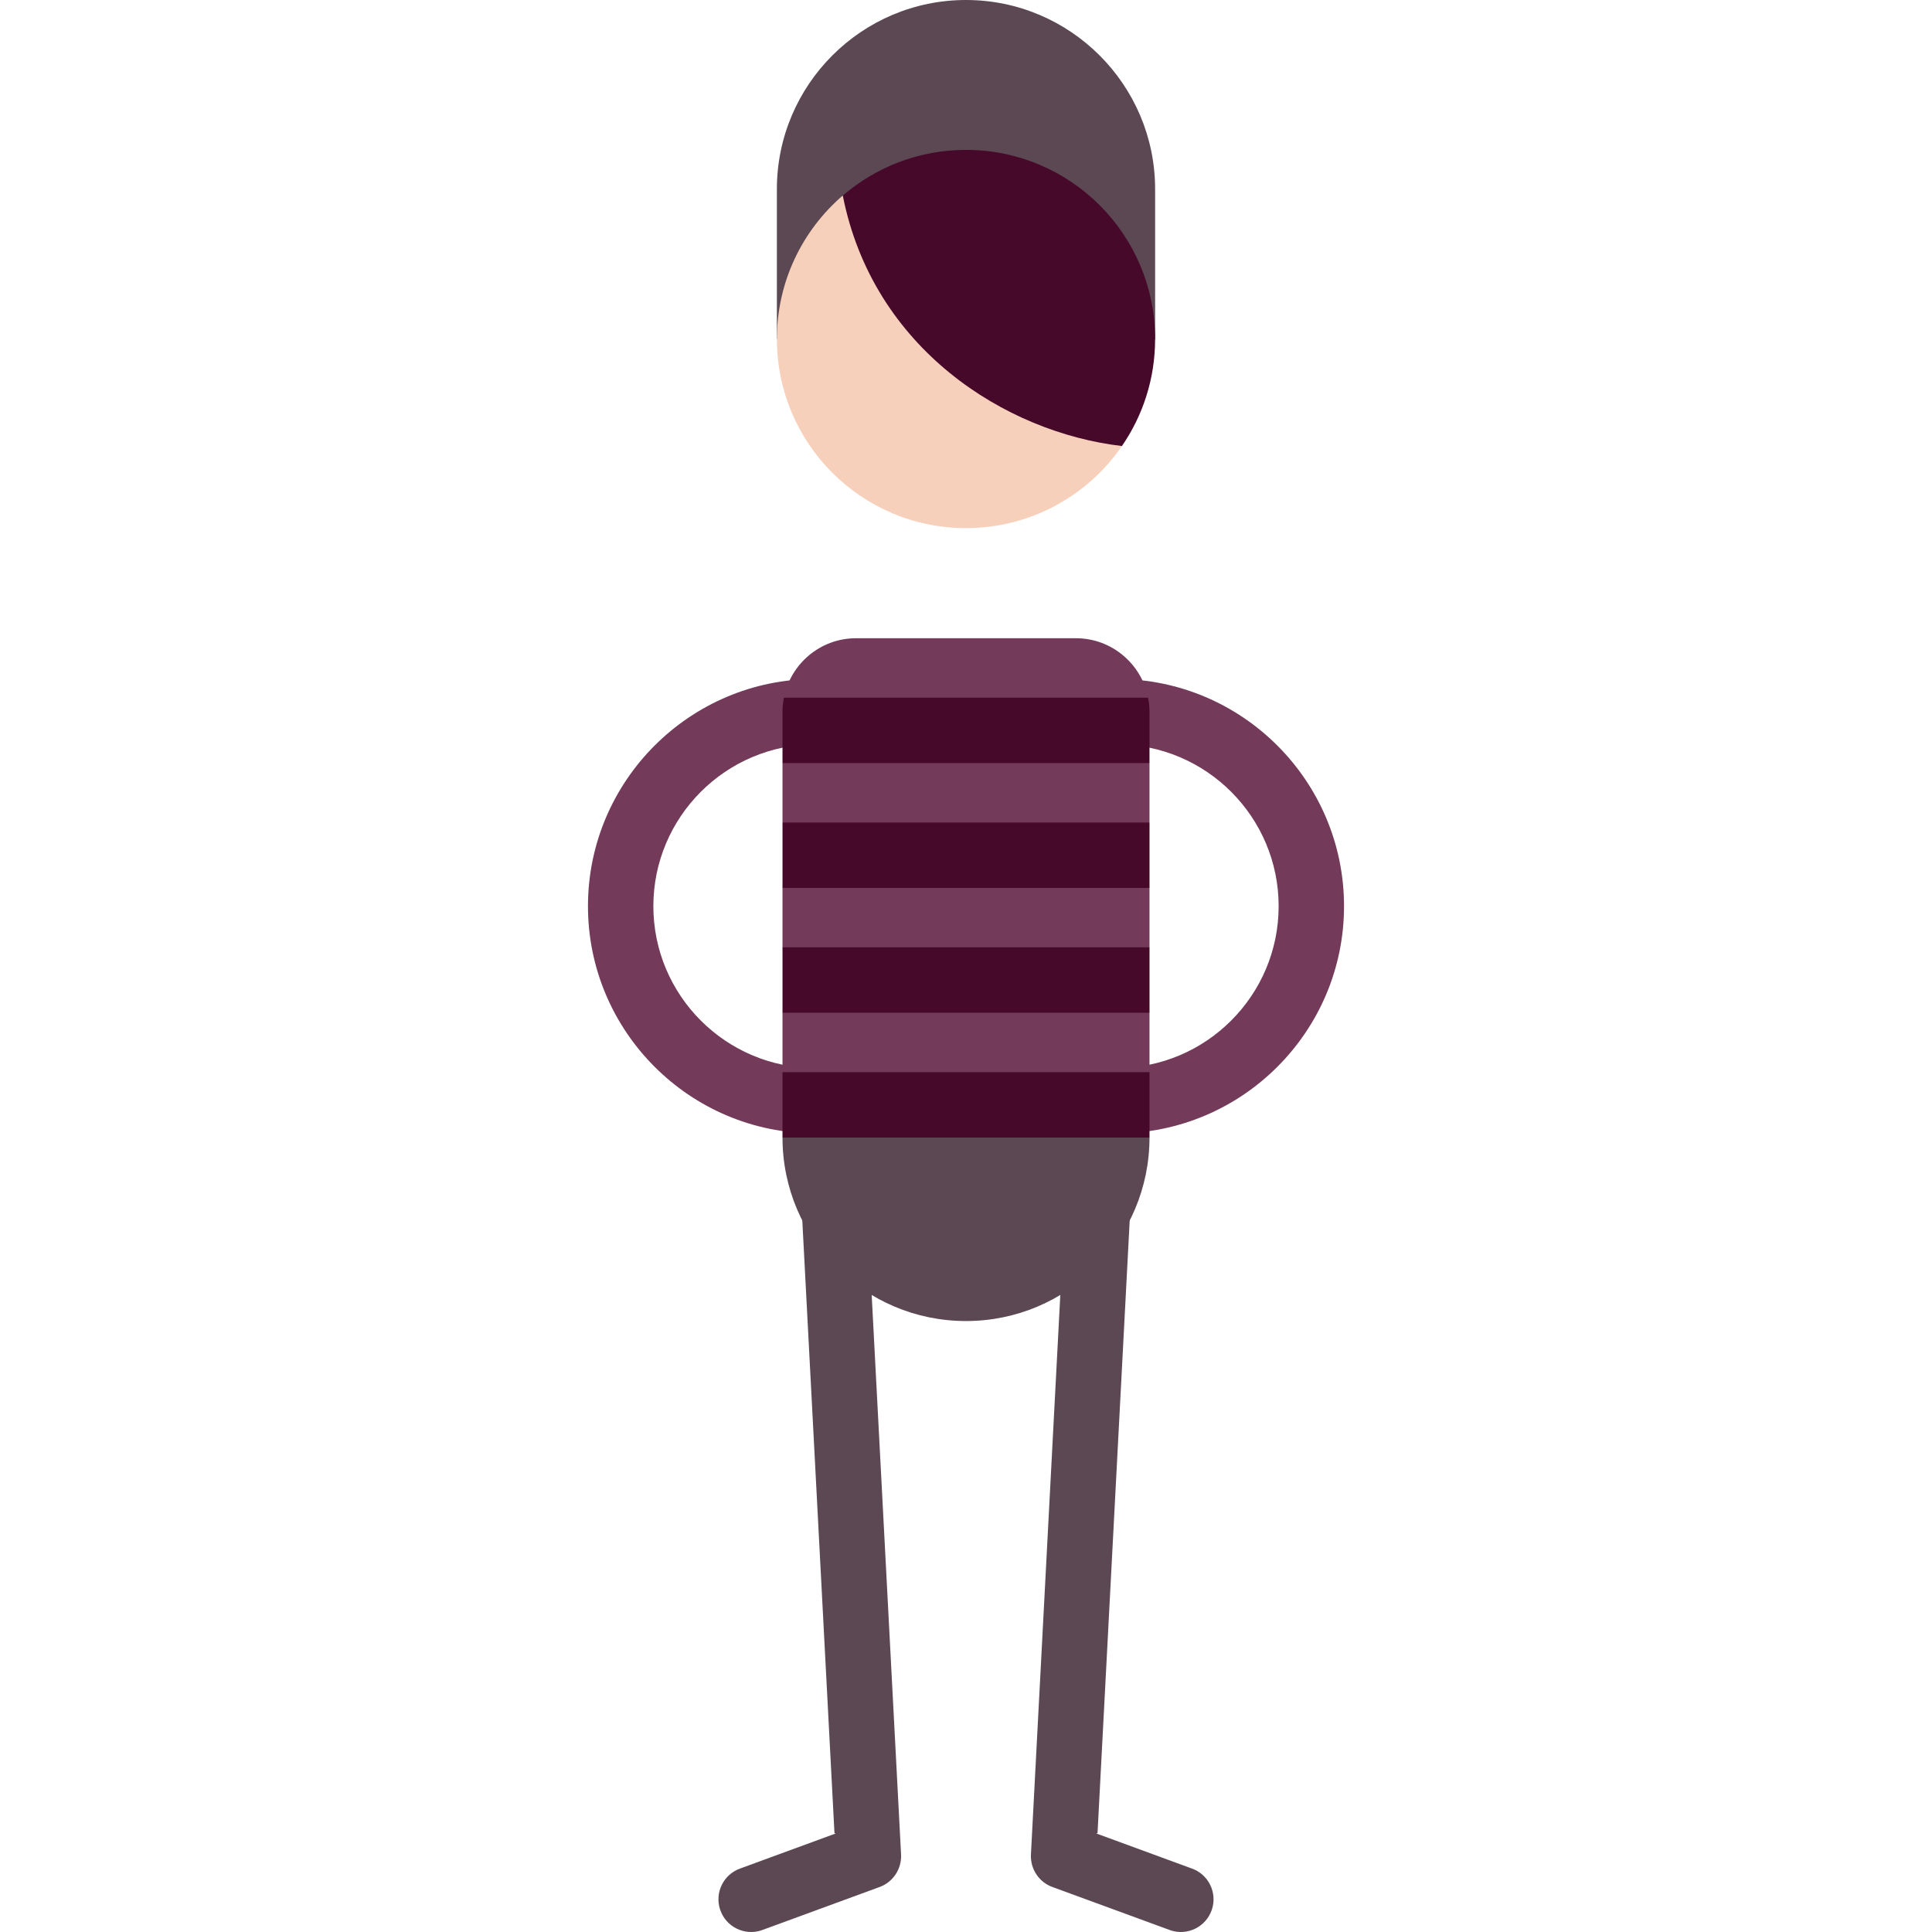 <?xml version="1.0" encoding="iso-8859-1"?>
<!-- Uploaded to: SVG Repo, www.svgrepo.com, Generator: SVG Repo Mixer Tools -->
<svg version="1.1" id="Layer_1" xmlns="http://www.w3.org/2000/svg" xmlns:xlink="http://www.w3.org/1999/xlink" 
	 viewBox="0 0 511.999 511.999" xml:space="preserve">
<g>
	<path style="fill:#5C4853;" d="M238.792,491.485l-9.391-178.873l-17.305,0.909l9.045,172.261l0.33,0.106l-25.123,9.215
		c-4.545,1.498-7.014,6.398-5.515,10.943c1.498,4.546,6.398,7.013,10.943,5.515l31.064-11.393
		C236.636,498.915,238.975,495.288,238.792,491.485z"/>
	<path style="fill:#5C4853;" d="M273.206,491.485l9.391-178.873l17.305,0.909l-9.045,172.261l-0.33,0.106l25.123,9.215
		c4.545,1.498,7.014,6.398,5.515,10.943c-1.498,4.546-6.398,7.013-10.943,5.515l-31.064-11.393
		C275.361,498.915,273.023,495.288,273.206,491.485z"/>
</g>
<g>
	<path style="fill:#733B59;" d="M295.968,197.266v-17.329c33.202,0,60.213,27.012,60.213,60.213s-27.012,60.213-60.213,60.213
		v-17.329c23.646,0,42.884-19.238,42.884-42.884S319.614,197.266,295.968,197.266z"/>
	<path style="fill:#733B59;" d="M216.031,197.266v-17.329c-33.202,0-60.213,27.012-60.213,60.213s27.012,60.213,60.213,60.213
		v-17.329c-23.646,0-42.884-19.238-42.884-42.884S192.385,197.266,216.031,197.266z"/>
</g>
<path style="fill:#5C4853;" d="M255.992,0c-27.631,0-50.111,22.486-50.111,50.128V89.84l100.238,0.006V50.128
	C306.118,22.486,283.632,0,255.992,0z"/>
<path style="fill:#733B59;" d="M293.076,292.795l11.553-8.665v-15.75l-11.553-8.665l11.553-8.665V235.3l-11.553-8.665l11.553-8.665
	v-15.75l-11.553-8.665l11.187-8.665c-1.744-8.944-9.658-15.75-19.092-15.75h-58.342c-9.435,0-17.348,6.807-19.092,15.75
	l11.187,8.665l-11.553,8.665v15.75l11.553,8.665l-11.553,8.665v15.751l11.553,8.665l-11.553,8.665v15.75l11.553,8.665l-11.553,8.665
	L256,324.565l48.629-23.106L293.076,292.795z"/>
<path style="fill:#F7D0BC;" d="M223.339,51.818c-10.686,9.196-17.456,22.817-17.456,38.032c0,27.68,22.436,50.104,50.104,50.104
	c17.156,0,32.302-8.607,41.336-21.754L223.339,51.818z"/>
<g>
	<path style="fill:#460929;" d="M306.115,89.85c0,10.525-3.246,20.287-8.792,28.351c-30.996-3.604-66.013-25.913-73.972-66.371
		c8.757-7.544,20.171-12.107,32.637-12.107C283.679,39.722,306.115,62.157,306.115,89.85z"/>
	<polygon style="fill:#460929;" points="304.628,301.461 255.999,324.566 207.37,301.461 207.37,284.132 304.628,284.132 	"/>
	<rect x="207.372" y="251.054" style="fill:#460929;" width="97.263" height="17.329"/>
	<rect x="207.372" y="217.978" style="fill:#460929;" width="97.263" height="17.329"/>
	<path style="fill:#460929;" d="M304.628,188.591c-0.001-1.265-0.132-2.499-0.366-3.698h-96.526
		c-0.235,1.203-0.366,2.44-0.366,3.708v13.621h97.258V188.591z"/>
</g>
<path style="fill:#5C4853;" d="M207.37,301.461c0,26.857,21.772,48.629,48.629,48.629s48.629-21.772,48.629-48.629H207.37z"/>
</svg>
